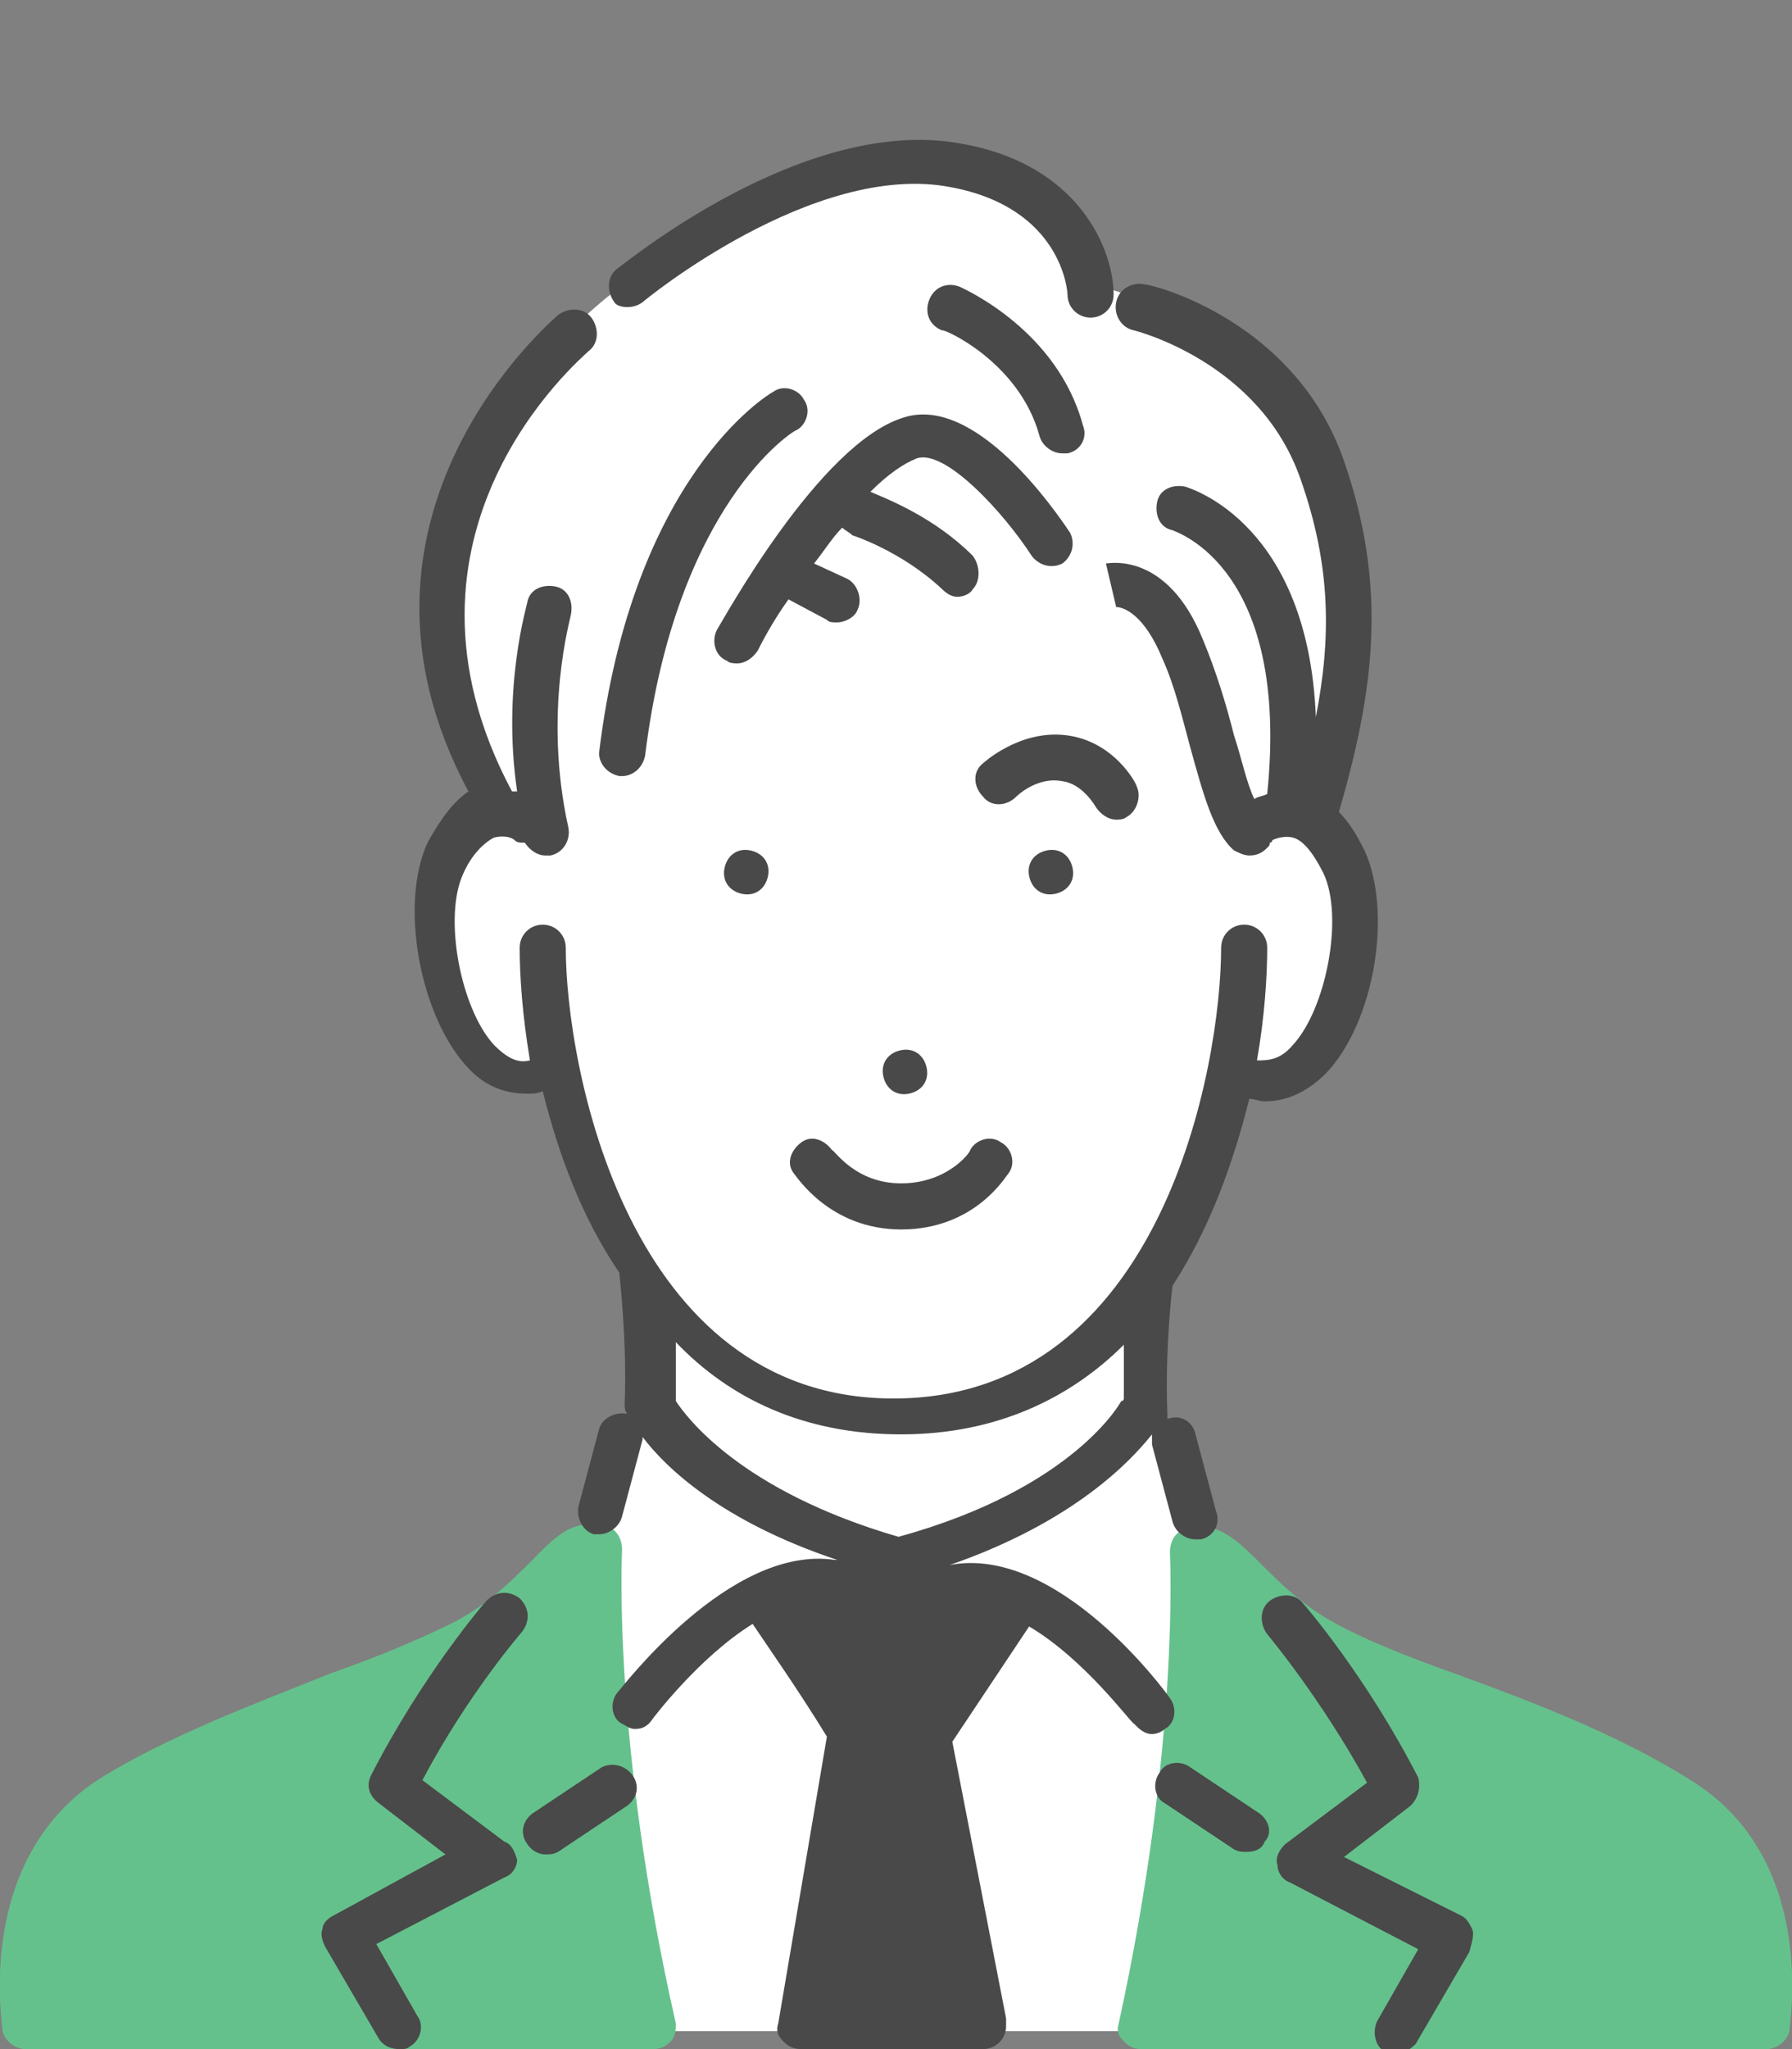<?xml version="1.0" encoding="utf-8"?>
<!-- Generator: Adobe Illustrator 27.6.1, SVG Export Plug-In . SVG Version: 6.00 Build 0)  -->
<svg version="1.1" id="レイヤー_1" xmlns="http://www.w3.org/2000/svg" xmlns:xlink="http://www.w3.org/1999/xlink" x="0px"
	 y="0px" viewBox="0 0 70 80" style="enable-background:new 0 0 70 80;" xml:space="preserve">
<rect x="0" y="0" width="70" height="80" fill="#808080" stroke="none"/>
<style type="text/css">
	.st0{fill:#FFFFFF;}
	.st1{fill:#65C18C;}
	.st2{fill:none;}
	.st3{fill:#494949;}
</style>
<g>
	<path class="st0" d="M44.6,11.7L42.5,11c0,0-0.9-3.9-5.3-4.7c-4.4-0.8-8.4,1.6-12.7,4.7c-4.3,3.1-10.8,11.2-5,20.1
		c0,0-2.7,1-2.2,5.4c0.5,4.4,2.6,5.7,4.7,5c0,0,1,5,3.2,8.2l0.3,5.1l-1.1,1.2L23,61.2c0,0-0.8,7,2.5,18.1h19c0,0,3.1-10.8,2.1-20.2
		l-0.8-3l-1-1.1l0.1-5.6c0,0,2.2-2.5,3.2-7.7c0,0,3.2,0.9,4.5-3.4c1.3-4.3-1.4-6.8-1.4-6.8S57.8,15.6,44.6,11.7z"/>
	<g>
		<path class="st1" d="M24.3,60.5c0-0.4-0.2-0.8-0.6-0.9c-0.2-0.1-0.4-0.1-0.6-0.1c-1,0-1.6,0.7-2.4,1.5c-0.7,0.7-1.6,1.6-2.9,2.3
			c-1.2,0.6-2.8,1.3-4.8,2c-3,1.2-6.5,2.5-9.2,4.2C-1,72.7,0.1,79,0.1,79.3C0.2,79.7,0.6,80,1,80h24.5c0.3,0,0.5-0.1,0.7-0.3
			c0.2-0.2,0.2-0.5,0.2-0.7C23.9,68,24.3,60.6,24.3,60.5z"/>
		<path class="st1" d="M66.2,69.6c-2.8-1.8-6.2-3.1-9.2-4.2c-2-0.7-3.7-1.4-4.8-2c-1.3-0.7-2.2-1.6-2.9-2.3
			c-0.8-0.8-1.5-1.5-2.4-1.5c-0.2,0-0.4,0-0.6,0.1c-0.4,0.1-0.6,0.5-0.6,0.9c0,0.1,0.4,7.4-2,18.4c-0.1,0.3,0,0.5,0.2,0.7
			c0.2,0.2,0.4,0.3,0.7,0.3H69c0.4,0,0.8-0.3,0.9-0.7C69.9,79,71,72.7,66.2,69.6z"/>
	</g>
	<g>
		<path class="st2" d="M43.7,54.6c0,0,0-0.1,0.1-0.1c0-0.7,0-1.4,0-2.1c-2.1,2.1-4.9,3.5-8.7,3.5c-3.8,0-6.6-1.5-8.8-3.6
			c0,0.7,0.1,1.5,0,2.3c0.4,0.6,2.5,3.5,8.6,5.2C42,58,43.7,54.6,43.7,54.6z"/>
		<path class="st3" d="M40.9,33.2c-0.5,0.1-0.8,0.5-0.7,1c0.1,0.5,0.5,0.8,1,0.7c0.5-0.1,0.8-0.5,0.7-1
			C41.8,33.4,41.4,33.1,40.9,33.2z"/>
		<path class="st3" d="M35.2,41c-0.5,0.1-0.8,0.5-0.7,1c0.1,0.5,0.5,0.8,1,0.7c0.5-0.1,0.8-0.5,0.7-1C36.1,41.2,35.7,40.9,35.2,41z"
			/>
		<path class="st3" d="M28.3,33.9c-0.1,0.5,0.2,0.9,0.7,1c0.5,0.1,0.9-0.2,1-0.7c0.1-0.5-0.2-0.9-0.7-1
			C28.8,33.1,28.4,33.4,28.3,33.9z"/>
		<path class="st3" d="M35.2,48c2.9,0,4.1-2.1,4.2-2.2c0.3-0.4,0.1-1-0.3-1.2c-0.4-0.3-1-0.1-1.2,0.3c0,0.1-0.9,1.3-2.7,1.3
			c-1.8,0-2.6-1.3-2.7-1.3c-0.3-0.4-0.8-0.6-1.2-0.3c-0.4,0.3-0.6,0.8-0.3,1.2C31.1,45.9,32.4,48,35.2,48z"/>
		<path class="st3" d="M42.8,31.5c0.2,0.3,0.5,0.5,0.8,0.5c0.1,0,0.3,0,0.4-0.1c0.4-0.2,0.6-0.8,0.4-1.2c0-0.1-0.9-1.8-2.8-2
			c-1.8-0.2-3.2,1.1-3.2,1.1c-0.4,0.3-0.4,0.9,0,1.3c0.3,0.4,0.9,0.4,1.3,0c0,0,0.8-0.8,1.8-0.6C42.3,30.6,42.8,31.5,42.8,31.5z"/>
		<path class="st3" d="M40.6,17c0.1,0.4,0.5,0.7,0.9,0.7c0.1,0,0.2,0,0.2,0c0.5-0.1,0.8-0.6,0.6-1.1c-1-3.7-4.6-5.3-4.8-5.4
			c-0.5-0.2-1,0-1.2,0.5c-0.2,0.5,0,1,0.5,1.2C36.8,12.8,39.8,14.1,40.6,17z"/>
		<path class="st3" d="M24.2,30.3c0,0,0.1,0,0.1,0c0.4,0,0.8-0.3,0.9-0.8c1.2-9.8,5.8-12.7,5.9-12.7c0.4-0.2,0.6-0.8,0.3-1.2
			c-0.2-0.4-0.8-0.6-1.2-0.3c-0.2,0.1-5.5,3.3-6.8,14.1C23.4,29.8,23.7,30.2,24.2,30.3z"/>
		<path class="st3" d="M25.1,11.8c0.1-0.1,6.7-5.5,12-4.5c4.4,0.8,4.6,4.1,4.6,4.2c0,0.5,0.4,0.9,0.9,0.9c0,0,0,0,0,0
			c0.5,0,0.9-0.4,0.9-0.9c0-1.7-1.3-5.1-6-5.9c-6.1-1.1-13.1,4.7-13.4,4.9c-0.4,0.3-0.4,0.9-0.1,1.3C24.1,12,24.7,12.1,25.1,11.8z"
			/>
		<path class="st3" d="M32.3,24.2c0.1,0.1,0.2,0.1,0.4,0.1c0.3,0,0.7-0.2,0.8-0.5c0.2-0.4,0-1-0.4-1.2l-1.3-0.6
			c0.4-0.5,0.7-1,1.1-1.4c0.1,0.1,0.3,0.2,0.4,0.3c0,0,1.9,0.6,3.5,2.1c0.2,0.2,0.4,0.3,0.6,0.3c0.2,0,0.5-0.1,0.6-0.3
			c0.3-0.3,0.3-0.9,0-1.3c-1.5-1.5-3.3-2.2-4-2.5c0.7-0.7,1.3-1.1,1.8-1.3c1.1-0.4,3.4,2.1,4.5,3.8c0.3,0.4,0.8,0.5,1.2,0.3
			c0.4-0.3,0.5-0.8,0.3-1.2c-0.6-0.9-3.7-5.4-6.5-4.5c-3.3,1-7.1,8-7.3,8.3c-0.2,0.4-0.1,1,0.4,1.2c0.1,0.1,0.3,0.1,0.4,0.1
			c0.3,0,0.6-0.2,0.8-0.5c0.3-0.6,0.7-1.3,1.2-2L32.3,24.2z"/>
		<path class="st3" d="M19.7,71.9l-3.2-2.4c1.8-3.4,3.9-5.8,3.9-5.8c0.3-0.4,0.3-0.9-0.1-1.3c-0.4-0.3-0.9-0.3-1.3,0.1
			c-0.1,0.1-2.5,2.9-4.5,6.8c-0.2,0.4-0.1,0.8,0.3,1.1l2.6,2L13,74.8c-0.2,0.1-0.4,0.3-0.4,0.5c-0.1,0.2,0,0.5,0.1,0.7l2.1,3.6
			c0.2,0.3,0.5,0.4,0.8,0.4c0.2,0,0.3,0,0.4-0.1c0.4-0.2,0.6-0.8,0.3-1.2l-1.6-2.8l5-2.6c0.3-0.1,0.5-0.4,0.5-0.7
			C20.1,72.3,20,72,19.7,71.9z"/>
		<path class="st3" d="M23.5,69l-2.7,1.8c-0.4,0.3-0.5,0.8-0.2,1.2c0.2,0.3,0.5,0.4,0.7,0.4c0.2,0,0.3,0,0.5-0.1l2.7-1.8
			c0.4-0.3,0.5-0.8,0.2-1.2C24.4,68.9,23.9,68.8,23.5,69z"/>
		<path class="st3" d="M45.7,66.3c-0.2-0.3-4.4-6-8.6-5.2l0,0c4.9-1.7,7.1-4.1,7.9-5.1c0,0.1,0,0.2,0,0.4l0.8,3
			c0.1,0.4,0.5,0.7,0.9,0.7c0.1,0,0.2,0,0.2,0c0.5-0.1,0.8-0.6,0.6-1.1l-0.8-3c-0.1-0.5-0.6-0.8-1.1-0.6c0,0,0,0,0,0
			c0-0.1,0-0.2,0-0.2c-0.1-2.6,0.2-5,0.2-5c0,0,0,0,0,0c1.5-2.3,2.4-4.9,3-7.3c0.2,0,0.4,0.1,0.6,0.1c0.9,0,1.7-0.4,2.4-1.1
			c1.9-2,2.6-6.3,1.5-8.7c-0.3-0.6-0.6-1.1-1-1.5c1.4-4.8,1.9-8.8,0.2-13.7c-1.9-5.5-7.5-6.9-7.8-6.9c-0.5-0.1-1,0.2-1.1,0.7
			c-0.1,0.5,0.2,1,0.7,1.1c0,0,4.9,1.2,6.5,5.8c1.2,3.4,1.2,6.2,0.6,9.3c-0.3-7.5-4.8-8.9-5.1-9c-0.5-0.1-1,0.1-1.1,0.6
			c-0.1,0.5,0.1,1,0.6,1.1c0.2,0.1,4.6,1.5,3.7,10.3c-0.2,0.1-0.4,0.1-0.5,0.2c-0.3-0.6-0.5-1.6-0.8-2.5c-0.3-1.2-0.7-2.5-1.2-3.7
			c-1.4-3.5-3.7-3-3.8-3l0.4,1.7c0,0,0,0,0,0c0.3,0,1.1,0.3,1.8,2c0.5,1.1,0.8,2.4,1.1,3.5c0.5,1.8,0.9,3.3,1.7,4
			c0.2,0.1,0.4,0.2,0.6,0.2c0.3,0,0.5-0.1,0.7-0.3c0.1-0.1,0.1-0.1,0.1-0.2c0,0,0.1,0,0.1-0.1c0,0,0.4-0.2,0.8-0.1
			c0.4,0.1,0.8,0.6,1.2,1.4c0.8,1.7,0.1,5.3-1.2,6.7c-0.5,0.6-1,0.6-1.4,0.6c0.3-1.7,0.4-3.3,0.4-4.4c0-0.5-0.4-0.9-0.9-0.9
			c-0.5,0-0.9,0.4-0.9,0.9c0,4.6-2.3,17.6-12.8,17.6c-10.4,0-12.8-13-12.8-17.6c0-0.5-0.4-0.9-0.9-0.9s-0.9,0.4-0.9,0.9
			c0,1.1,0.1,2.6,0.4,4.4c-0.4,0.1-0.8,0-1.4-0.6c-1.3-1.4-2-5-1.2-6.7c0.3-0.7,0.8-1.2,1.2-1.4c0.4-0.1,0.7,0,0.8,0.1
			c0.1,0.1,0.2,0.1,0.4,0.1c0.2,0.3,0.5,0.5,0.8,0.5c0.1,0,0.1,0,0.2,0c0.5-0.1,0.8-0.6,0.7-1.1c-1-4.5,0.1-8.2,0.1-8.3
			c0.1-0.5-0.1-1-0.6-1.1c-0.5-0.1-1,0.1-1.1,0.6c0,0.1-1,3.3-0.4,7.4c-0.1,0-0.1,0-0.2,0C14.6,20.8,22.7,14,23,13.7
			c0.4-0.3,0.4-0.9,0.1-1.3c-0.3-0.4-0.9-0.4-1.3-0.1c-0.1,0.1-9.3,7.8-3.5,18.6c-0.6,0.4-1.1,1.1-1.6,2c-1.1,2.4-0.3,6.7,1.5,8.7
			c0.7,0.8,1.5,1.1,2.4,1.1c0.2,0,0.4,0,0.6-0.1c0.6,2.4,1.5,4.9,3,7.1c0,0,0,0.1,0,0.1c0,0,0.3,2.6,0.2,5c0,0.1,0,0.3,0.1,0.4
			c-0.5-0.1-1,0.2-1.1,0.6l-0.8,3c-0.1,0.5,0.2,1,0.6,1.1c0.1,0,0.2,0,0.2,0c0.4,0,0.8-0.3,0.9-0.7l0.8-3c0,0,0-0.1,0-0.1
			c0.9,1.2,3.1,3.3,7.6,4.8l-0.1,0c-4.1-0.6-8.3,5-8.5,5.2c-0.3,0.4-0.2,1,0.2,1.2c0.2,0.1,0.3,0.2,0.5,0.2c0.3,0,0.5-0.1,0.7-0.4
			c0,0,1.8-2.4,3.9-3.7c0.6,0.9,1.8,2.6,2.9,4.4L30.4,79c-0.1,0.3,0,0.5,0.2,0.7c0.2,0.2,0.4,0.3,0.7,0.3h7.1c0,0,0,0,0,0
			c0.5,0,0.9-0.4,0.9-0.9c0-0.1,0-0.2,0-0.3l-2.1-10.8c1.2-1.8,2.4-3.6,3-4.5c2.2,1.3,4,3.8,4.1,3.8c0.2,0.2,0.4,0.4,0.7,0.4
			c0.2,0,0.4-0.1,0.5-0.2C45.9,67.3,46,66.7,45.7,66.3z M26.4,54.7c0-0.8,0-1.6,0-2.3c2.1,2.2,5,3.6,8.8,3.6c3.7,0,6.6-1.4,8.7-3.5
			c0,0.6,0,1.3,0,2.1c0,0,0,0.1-0.1,0.1c0,0-1.8,3.4-8.7,5.3C28.9,58.2,26.8,55.3,26.4,54.7z"/>
		<path class="st3" d="M57.5,75.3c-0.1-0.2-0.2-0.4-0.4-0.5l-4.6-2.3l2.6-2c0.3-0.3,0.4-0.7,0.3-1.1c-2-3.9-4.4-6.7-4.5-6.8
			c-0.3-0.4-0.9-0.4-1.3-0.1c-0.4,0.3-0.4,0.9-0.1,1.3c0,0,2.1,2.5,3.9,5.8l-3.2,2.4c-0.2,0.2-0.4,0.5-0.3,0.8
			c0,0.3,0.2,0.6,0.5,0.7l5,2.6l-1.6,2.8c-0.2,0.4-0.1,1,0.3,1.2c0.1,0.1,0.3,0.1,0.4,0.1c0.3,0,0.6-0.2,0.8-0.4l2.1-3.6
			C57.5,75.8,57.6,75.5,57.5,75.3z"/>
		<path class="st3" d="M49.2,70.8L46.5,69c-0.4-0.3-1-0.2-1.2,0.2c-0.3,0.4-0.2,1,0.2,1.2l2.7,1.8c0.2,0.1,0.3,0.1,0.5,0.1
			c0.3,0,0.6-0.1,0.7-0.4C49.7,71.6,49.6,71.1,49.2,70.8z"/>
	</g>
</g>
</svg>
